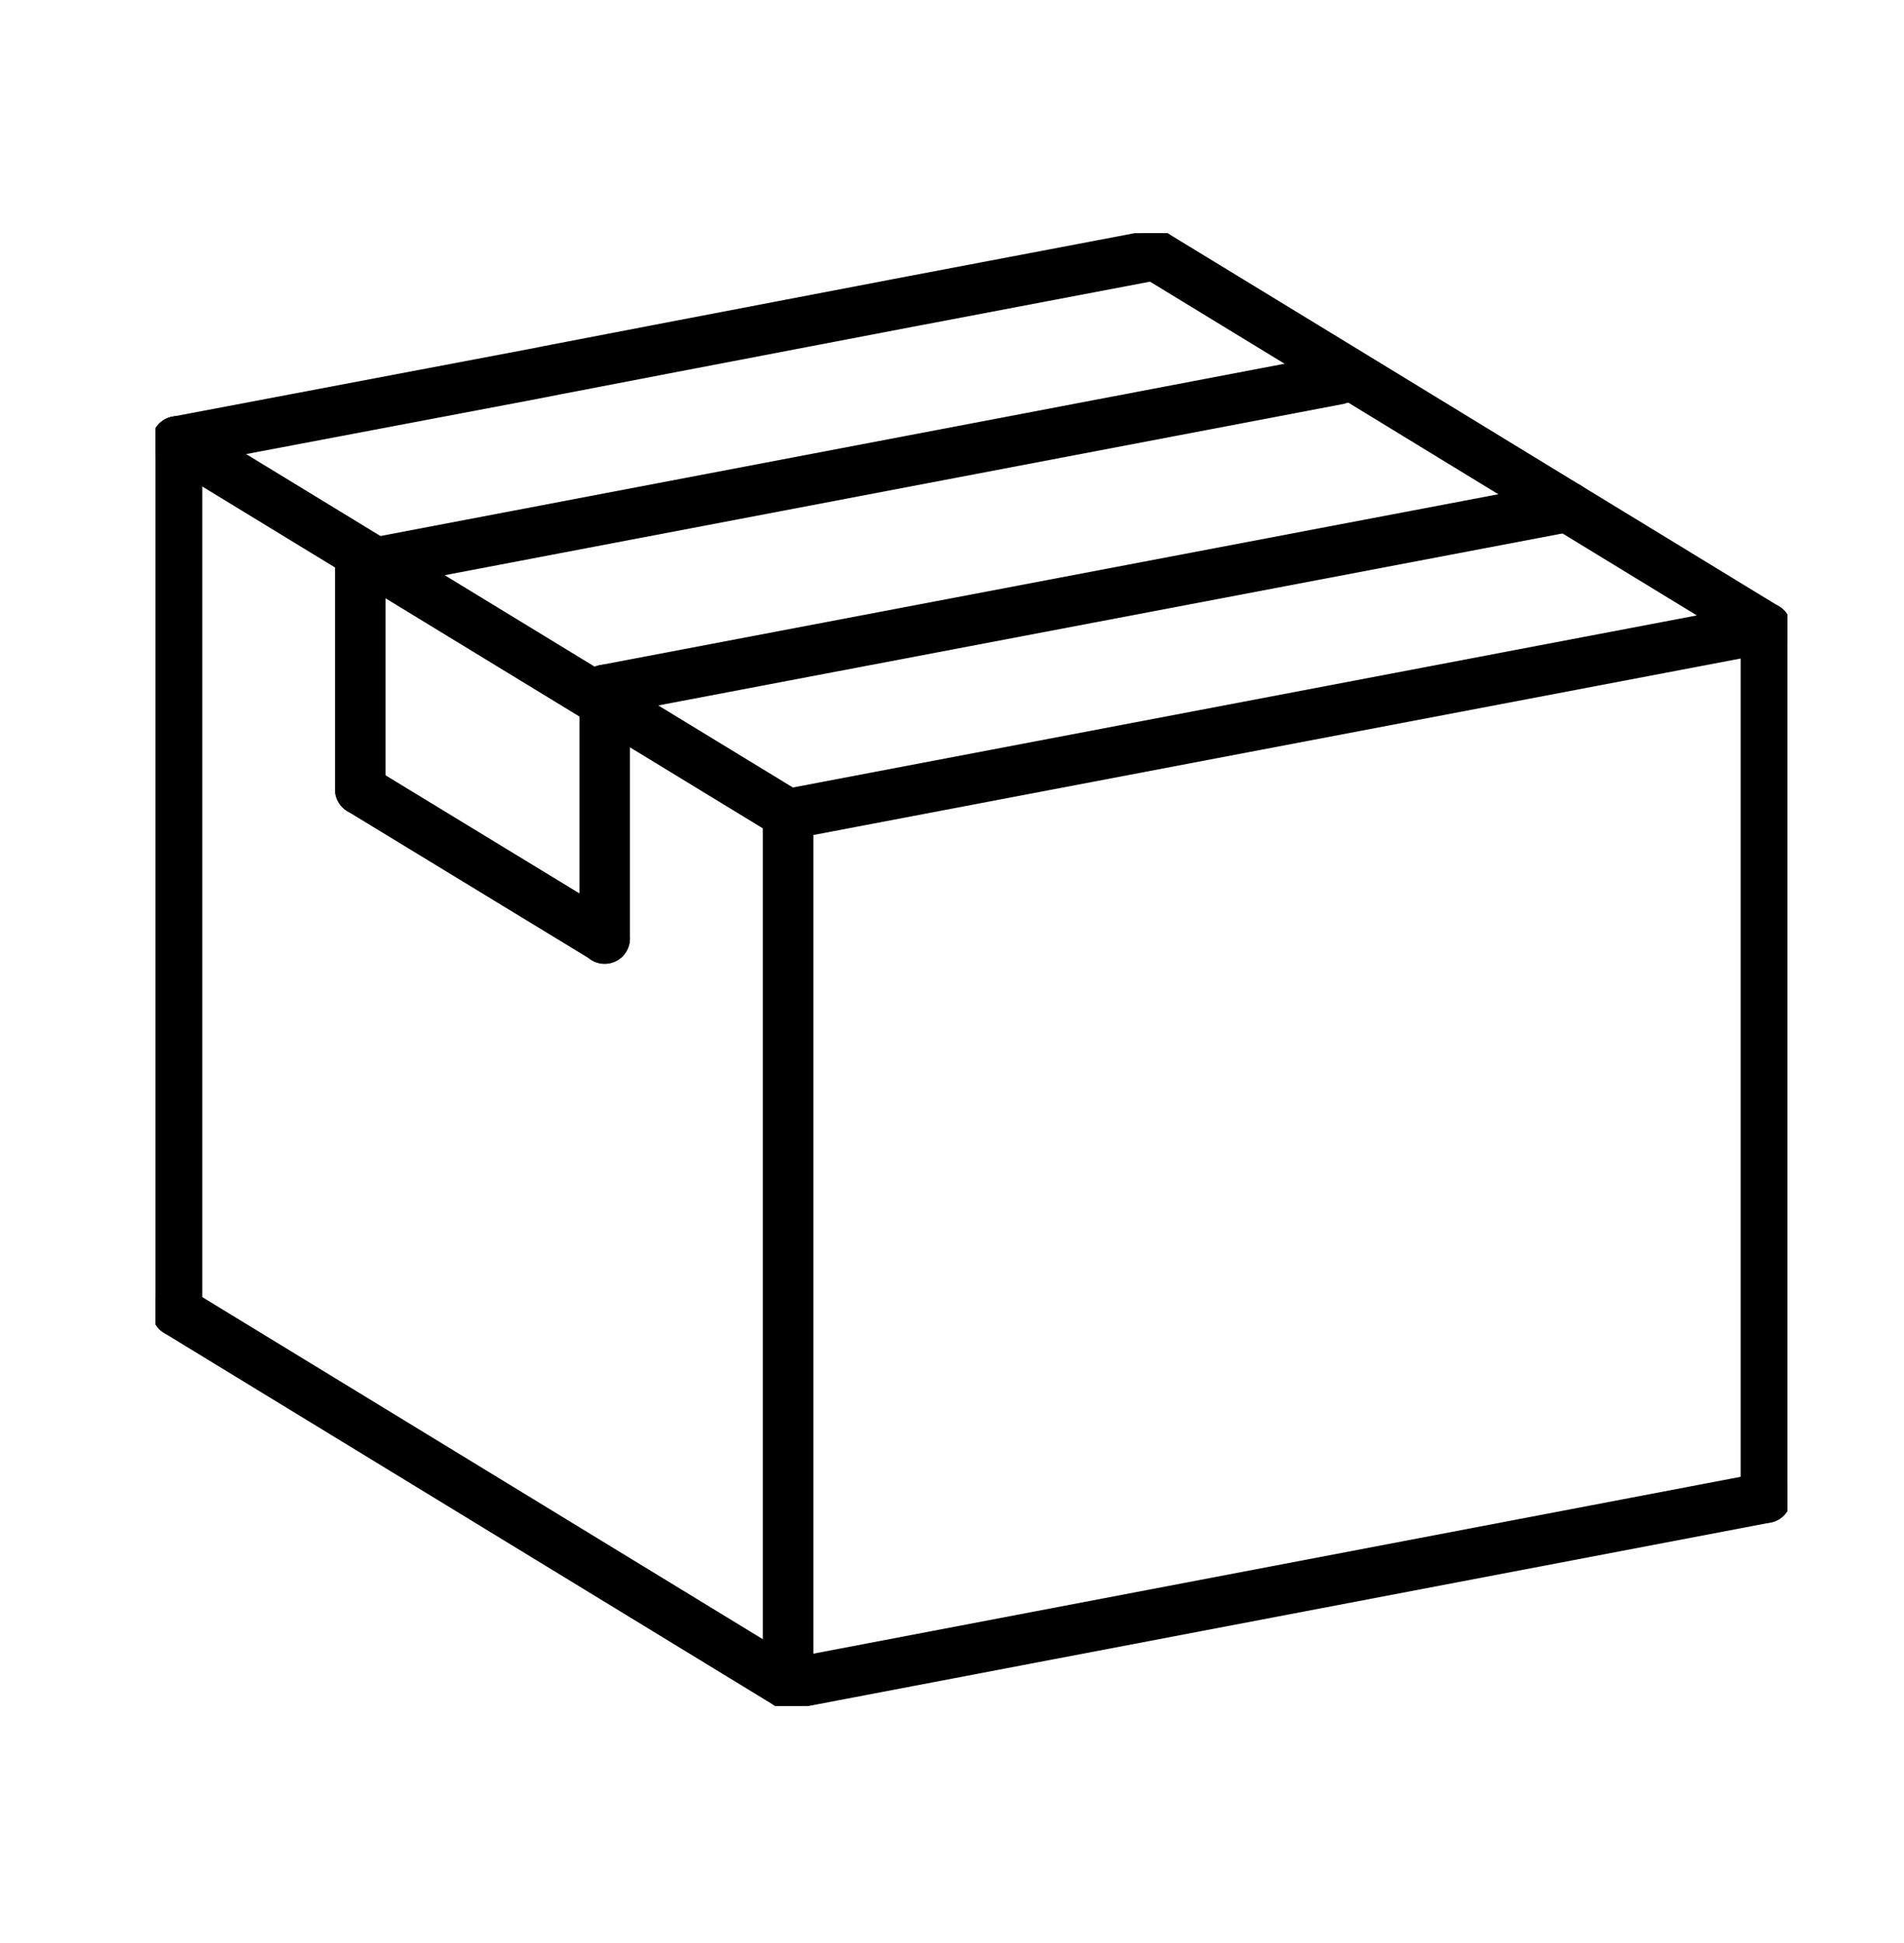 <svg width="49" height="50" viewBox="0 0 49 50" fill="none" xmlns="http://www.w3.org/2000/svg">
<g clip-path="url(#clip0_100_10227)">
<path d="M45.447 38.541V16.16" stroke="black" stroke-width="1.3" stroke-linecap="round" stroke-linejoin="round"/>
<path d="M20.281 43.34V20.95" stroke="black" stroke-width="1.3" stroke-linecap="round" stroke-linejoin="round"/>
<path d="M4.555 11.361V33.742" stroke="black" stroke-width="1.3" stroke-linecap="round" stroke-linejoin="round"/>
<path d="M9.273 20.317V14.557" stroke="black" stroke-width="1.3" stroke-linecap="round" stroke-linejoin="round"/>
<path d="M15.562 24.146V18.074V17.754" stroke="black" stroke-width="1.3" stroke-linecap="round" stroke-linejoin="round"/>
<path d="M4.555 33.743L20.281 43.34" stroke="black" stroke-width="1.3" stroke-linecap="round" stroke-linejoin="round"/>
<path d="M15.561 24.154V24.146L9.273 20.317" stroke="black" stroke-width="1.3" stroke-linecap="round" stroke-linejoin="round"/>
<path d="M4.555 11.361L9.411 14.323L9.666 14.479L15.562 18.074L20.281 20.95" stroke="black" stroke-width="1.3" stroke-linecap="round" stroke-linejoin="round"/>
<path d="M29.721 6.563L34.577 9.525L40.336 13.042L45.447 16.16" stroke="black" stroke-width="1.3" stroke-linecap="round" stroke-linejoin="round"/>
<path d="M20.281 43.34L45.447 38.541" stroke="black" stroke-width="1.3" stroke-linecap="round" stroke-linejoin="round"/>
<path d="M20.281 20.95L45.447 16.16" stroke="black" stroke-width="1.3" stroke-linecap="round" stroke-linejoin="round"/>
<path d="M4.555 11.361L13.739 9.62L14.309 9.508L17.282 8.936L23.476 7.75L23.663 7.715L29.721 6.563" stroke="black" stroke-width="1.3" stroke-linecap="round" stroke-linejoin="round"/>
<path d="M34.44 9.759L9.666 14.479" stroke="black" stroke-width="1.3" stroke-linecap="round" stroke-linejoin="round"/>
<path d="M40.337 13.042L15.562 17.754" stroke="black" stroke-width="1.3" stroke-linecap="round" stroke-linejoin="round"/>
</g>
<defs>
<clipPath id="clip0_100_10227">
<rect width="42" height="37.902" fill="white" transform="translate(4 6)"/>
</clipPath>
</defs>
</svg>
